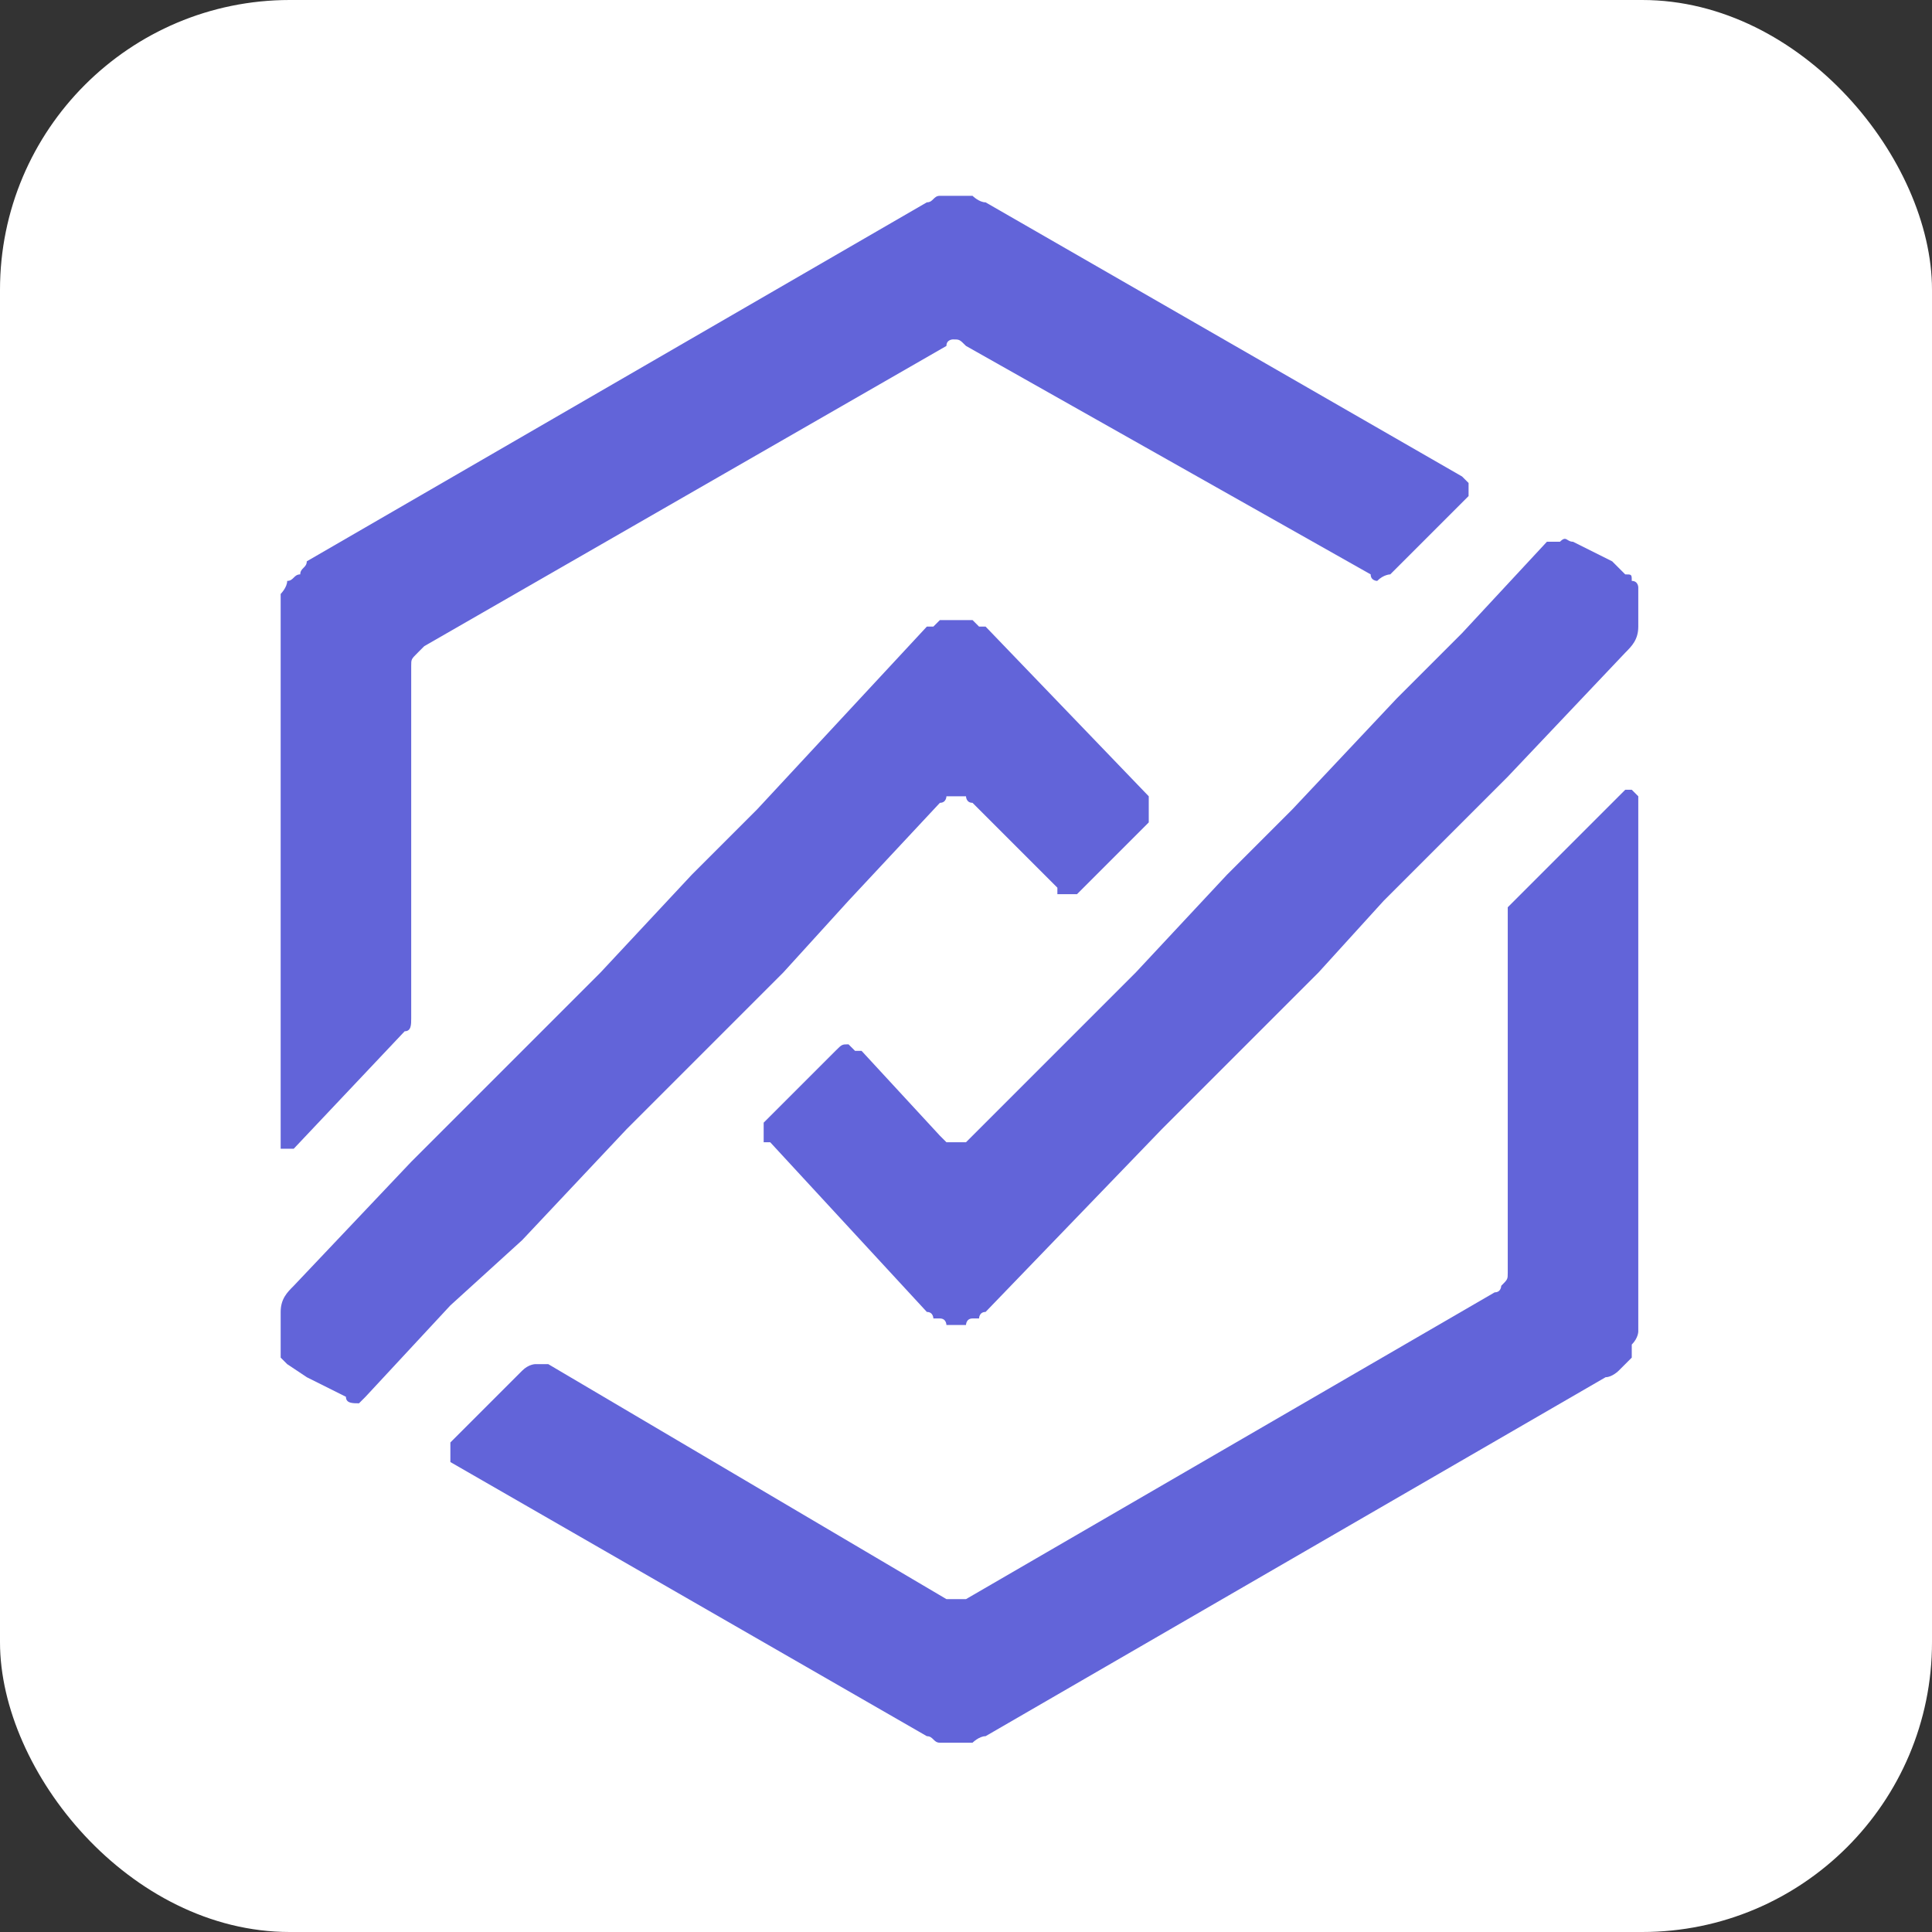 <?xml version="1.0" encoding="UTF-8"?>
<svg xmlns="http://www.w3.org/2000/svg" width="2.089in" height="2.089in" style="shape-rendering:geometricPrecision; text-rendering:geometricPrecision; image-rendering:optimizeQuality; fill-rule:evenodd; clip-rule:evenodd" viewBox="-13 -3 296 296">
 <rect x="-13" y="-3" width="296" height="296" fill="#333333" stroke="none"/>
 <rect x="-13" y="-3" width="100%" height="100%" fill="white" rx="15%"/>
 <defs>
  <style type="text/css">
   
    .fil1 {fill:#6264D9;fill-rule:nonzero}
   
  </style>
 </defs>
 <g>
  <g>
   <path class="fil1" d="M163 123l-10 10c-1,1 -1,1 -1,1 -1,0 -1,0 -1,0 -1,0 -1,0 -2,0 0,0 0,0 0,-1l-13 -13c-1,0 -1,-1 -1,-1 -1,0 -1,0 -2,0 0,0 0,0 -1,0 0,0 0,1 -1,1l-14 15 -10 11 -14 14 -10 10 -16 17 -11 10 -13 14c0,0 -1,1 -1,1 -1,0 -2,0 -2,-1l-6 -3 -3 -2c0,0 0,0 -1,-1 0,0 0,-1 0,-1l0 -6c0,-2 1,-3 2,-4l18 -19 15 -15 4 -4 10 -10 14 -15 10 -10 26 -28c1,0 1,0 1,0 1,-1 1,-1 1,-1 1,0 1,0 1,0 1,0 1,0 1,0 1,0 1,0 2,0 0,0 0,0 1,0 0,0 0,0 1,1 0,0 0,0 1,0l25 26c0,0 0,1 0,1 0,0 0,1 0,1 0,0 0,1 0,1 0,0 0,1 0,1zm0 0z" />
   <path class="fil1" d="M238 119l0 82c0,0 0,1 -1,2 0,1 0,1 0,2 -1,1 -1,1 -2,2 0,0 -1,1 -2,1l-95 55c-1,0 -2,1 -2,1 -1,0 -2,0 -2,0l-1 0c-1,0 -1,0 -2,0 -1,0 -1,-1 -2,-1l-73 -42c0,0 0,0 0,-1 0,0 0,0 0,0 0,0 0,-1 0,-1 0,0 0,0 0,-1l11 -11c1,-1 2,-1 2,-1 1,0 1,0 2,0l61 36c0,0 1,0 1,0 1,0 1,0 2,0l81 -47c1,0 1,-1 1,-1 1,-1 1,-1 1,-2l0 -54c0,-1 0,-2 0,-2l18 -18c0,0 0,0 0,0 0,0 1,0 1,0 0,0 0,0 1,1 0,0 0,0 0,0z" />
   <path class="fil1" d="M212 73l-12 12c0,0 -1,0 -2,1 0,0 -1,0 -1,-1l-62 -35c-1,-1 -1,-1 -2,-1 0,0 -1,0 -1,1l-80 46c-1,1 -1,1 -1,1 -1,1 -1,1 -1,2l0 54c0,1 0,2 -1,2l-17 18c0,0 0,0 0,0 -1,0 -1,0 -1,0 0,0 -1,0 -1,0 0,-1 0,-1 0,-1l0 -81c0,-1 0,-2 0,-3 0,0 1,-1 1,-2 1,0 1,-1 2,-1 0,-1 1,-1 1,-2l95 -55c1,0 1,-1 2,-1 1,0 2,0 2,0 1,0 2,0 3,0 0,0 1,1 2,1l73 42c1,1 1,1 1,1 0,0 0,0 0,1 0,0 0,0 0,0 0,1 0,1 0,1zm0 0z" />
   <path class="fil1" d="M238 87l0 6c0,2 -1,3 -2,4l-18 19 -15 15 -4 4 -10 11 -14 14 -10 10 -27 28c-1,0 -1,1 -1,1 -1,0 -1,0 -1,0 -1,0 -1,1 -1,1 -1,0 -1,0 -2,0 0,0 0,0 -1,0 0,0 0,-1 -1,-1 0,0 -1,0 -1,0 0,0 0,-1 -1,-1l-24 -26c-1,0 -1,0 -1,0 0,-1 0,-1 0,-2 0,0 0,0 0,-1 0,0 0,0 1,-1l10 -10c0,0 0,0 0,0 1,-1 1,-1 2,-1 0,0 0,0 1,1 0,0 0,0 1,0l12 13c1,1 1,1 1,1 1,0 1,0 1,0 1,0 1,0 2,0 0,0 0,0 1,-1l15 -15 10 -10 14 -15 10 -10 16 -17 10 -10 13 -14c1,0 1,0 2,0 1,-1 1,0 2,0l6 3 2 2c1,0 1,0 1,1 1,0 1,1 1,1zm0 0z" />
  </g>
 </g>
</svg>